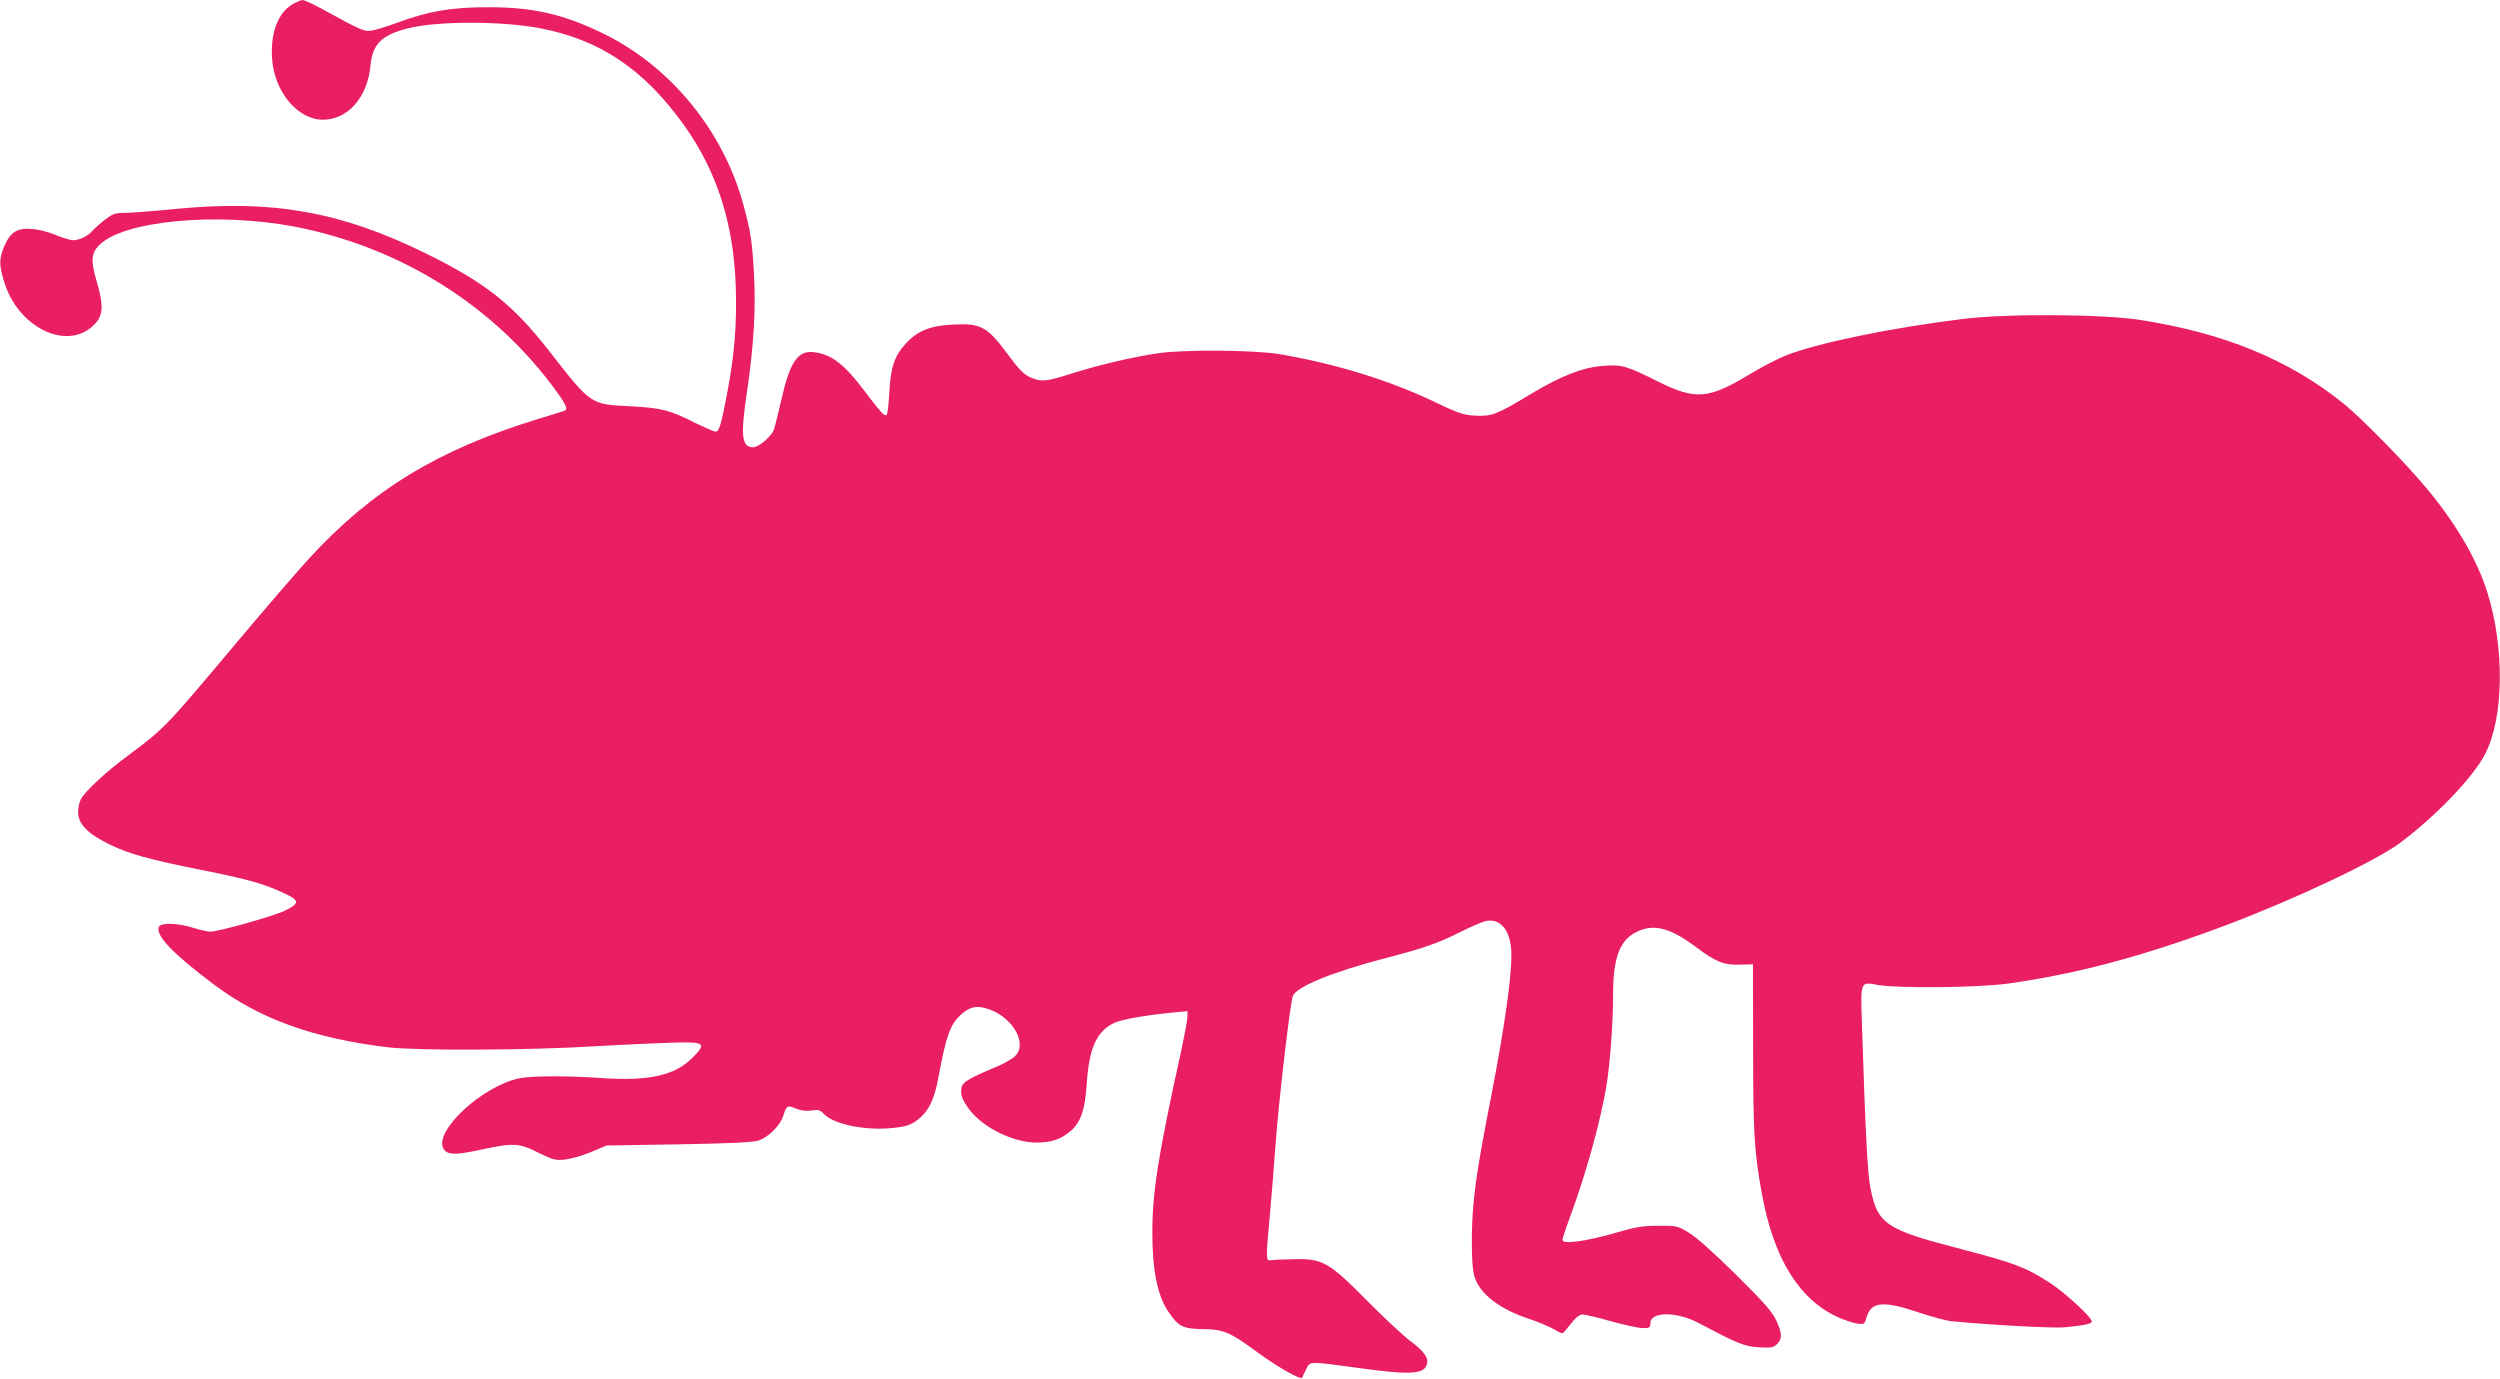 <?xml version="1.0" standalone="no"?>
<!DOCTYPE svg PUBLIC "-//W3C//DTD SVG 20010904//EN"
 "http://www.w3.org/TR/2001/REC-SVG-20010904/DTD/svg10.dtd">
<svg version="1.0" xmlns="http://www.w3.org/2000/svg"
 width="1280pt" height="706pt" viewBox="0 0 1280 706"
 preserveAspectRatio="xMidYMid meet">
<g transform="translate(0,706) scale(0.1,-0.1)"
fill="#e91e63" stroke="none">
<path d="M1499 7039 c-76 -44 -115 -148 -106 -279 11 -169 131 -313 260 -313
128 0 229 115 244 278 10 109 57 156 192 190 150 38 482 38 678 0 306 -59 530
-210 734 -494 169 -237 255 -503 266 -826 6 -192 -5 -340 -42 -538 -32 -171
-43 -207 -61 -207 -8 0 -51 19 -97 41 -138 70 -177 80 -339 89 -207 10 -200 6
-418 285 -185 237 -326 349 -635 500 -430 211 -778 273 -1267 226 -120 -12
-242 -21 -272 -21 -48 0 -60 -5 -103 -38 -26 -21 -54 -46 -62 -56 -20 -24 -65
-46 -96 -46 -14 0 -54 12 -88 26 -34 15 -87 29 -118 31 -78 8 -114 -13 -145
-83 -29 -66 -30 -97 -4 -183 73 -246 337 -366 470 -215 39 45 40 96 4 217 -30
102 -27 141 14 182 123 125 601 170 998 95 547 -105 1030 -409 1346 -848 49
-68 57 -90 36 -96 -7 -3 -67 -21 -133 -41 -514 -158 -850 -363 -1174 -716 -62
-68 -225 -257 -361 -419 -370 -441 -377 -449 -560 -585 -117 -86 -224 -186
-246 -227 -8 -15 -14 -45 -14 -67 0 -60 50 -111 164 -166 100 -48 197 -75 471
-130 226 -45 310 -68 408 -113 93 -42 95 -55 17 -94 -57 -28 -340 -108 -384
-108 -13 0 -53 9 -88 20 -80 25 -166 27 -175 4 -17 -44 73 -138 284 -296 235
-176 508 -274 888 -320 154 -18 713 -16 1060 5 154 9 338 17 410 19 156 4 164
-4 88 -80 -88 -88 -222 -118 -458 -102 -181 13 -364 12 -427 -1 -189 -40 -436
-269 -388 -359 18 -33 57 -35 175 -10 183 40 210 39 310 -11 77 -38 90 -41
137 -36 29 3 89 20 133 38 l80 34 370 6 c275 5 380 10 410 20 51 18 109 76
125 125 17 54 21 57 65 38 26 -10 52 -14 80 -10 34 6 44 3 61 -15 45 -52 198
-86 333 -76 92 7 118 16 164 56 46 41 72 98 92 206 39 210 59 267 112 317 42
40 77 50 126 37 138 -36 227 -185 149 -251 -15 -12 -48 -31 -72 -42 -153 -64
-189 -85 -196 -110 -9 -37 1 -66 40 -118 71 -93 225 -168 343 -168 75 0 125
17 172 57 54 45 77 111 85 243 12 182 49 266 137 311 38 19 160 41 307 55 l72
7 0 -27 c0 -15 -16 -100 -35 -189 -116 -527 -145 -711 -145 -917 0 -195 26
-323 82 -406 53 -77 73 -87 175 -89 109 -1 140 -15 283 -120 104 -76 222 -143
227 -128 2 4 11 24 21 43 20 42 10 41 275 5 258 -36 330 -31 343 21 9 33 -15
66 -89 121 -34 26 -132 117 -217 203 -195 197 -228 216 -370 213 -52 -1 -106
-3 -120 -5 -30 -4 -30 -9 -7 247 9 99 21 250 27 335 17 234 76 741 90 772 22
48 206 123 473 192 202 53 266 75 392 138 50 25 104 48 121 52 68 15 118 -35
130 -130 12 -97 -24 -368 -101 -766 -79 -404 -97 -537 -99 -718 -1 -108 3
-170 13 -205 26 -89 129 -169 284 -219 42 -14 97 -37 122 -51 42 -25 45 -26
59 -8 8 10 27 33 41 50 15 19 36 33 48 33 12 0 78 -16 146 -35 69 -19 142 -35
163 -35 34 0 38 3 38 25 0 60 134 61 245 2 203 -107 234 -120 309 -125 65 -4
76 -2 95 17 27 27 26 54 -5 121 -20 44 -63 92 -207 235 -114 113 -205 193
-242 215 -57 34 -63 35 -155 34 -79 0 -117 -6 -225 -38 -151 -43 -265 -58
-265 -34 0 8 18 62 39 119 78 209 154 480 185 664 19 112 35 325 35 471 0 199
36 288 134 329 83 34 164 11 292 -85 100 -75 142 -92 223 -89 l67 2 1 -429 c0
-441 6 -531 45 -747 60 -330 190 -540 389 -631 30 -14 73 -28 96 -32 40 -6 40
-6 52 35 24 77 86 82 267 21 66 -22 143 -43 170 -45 196 -19 520 -36 574 -31
110 11 141 18 141 31 0 20 -141 150 -215 197 -123 80 -183 102 -455 173 -387
100 -427 127 -464 315 -14 69 -25 279 -43 840 -7 218 -9 214 82 197 98 -18
519 -14 665 7 353 49 699 142 1115 298 358 135 774 332 897 425 186 141 369
332 431 451 97 185 102 545 11 833 -52 164 -160 350 -310 529 -105 127 -334
360 -424 433 -279 225 -612 362 -1043 429 -193 30 -683 33 -907 5 -363 -45
-736 -121 -904 -186 -41 -16 -124 -59 -184 -95 -214 -130 -280 -136 -476 -38
-158 79 -183 86 -275 79 -106 -7 -218 -51 -376 -146 -172 -104 -198 -114 -283
-109 -59 3 -86 12 -217 75 -225 107 -502 192 -785 240 -130 21 -479 24 -615 5
-133 -19 -304 -59 -443 -103 -139 -44 -160 -46 -219 -20 -32 15 -58 42 -111
114 -108 146 -139 163 -286 155 -117 -6 -180 -33 -240 -99 -58 -64 -76 -121
-83 -252 -3 -59 -9 -110 -14 -112 -11 -7 -30 14 -114 125 -104 138 -170 187
-260 197 -81 9 -121 -51 -165 -246 -16 -69 -33 -138 -38 -152 -14 -35 -78 -89
-106 -89 -59 0 -65 58 -32 280 35 234 47 432 36 616 -9 158 -17 210 -52 339
-102 383 -375 717 -723 885 -202 98 -356 133 -585 133 -191 0 -306 -20 -468
-80 -53 -19 -113 -38 -132 -40 -37 -5 -50 1 -260 116 -41 22 -82 40 -90 41 -8
0 -31 -10 -51 -21z"/>
</g>
</svg>
